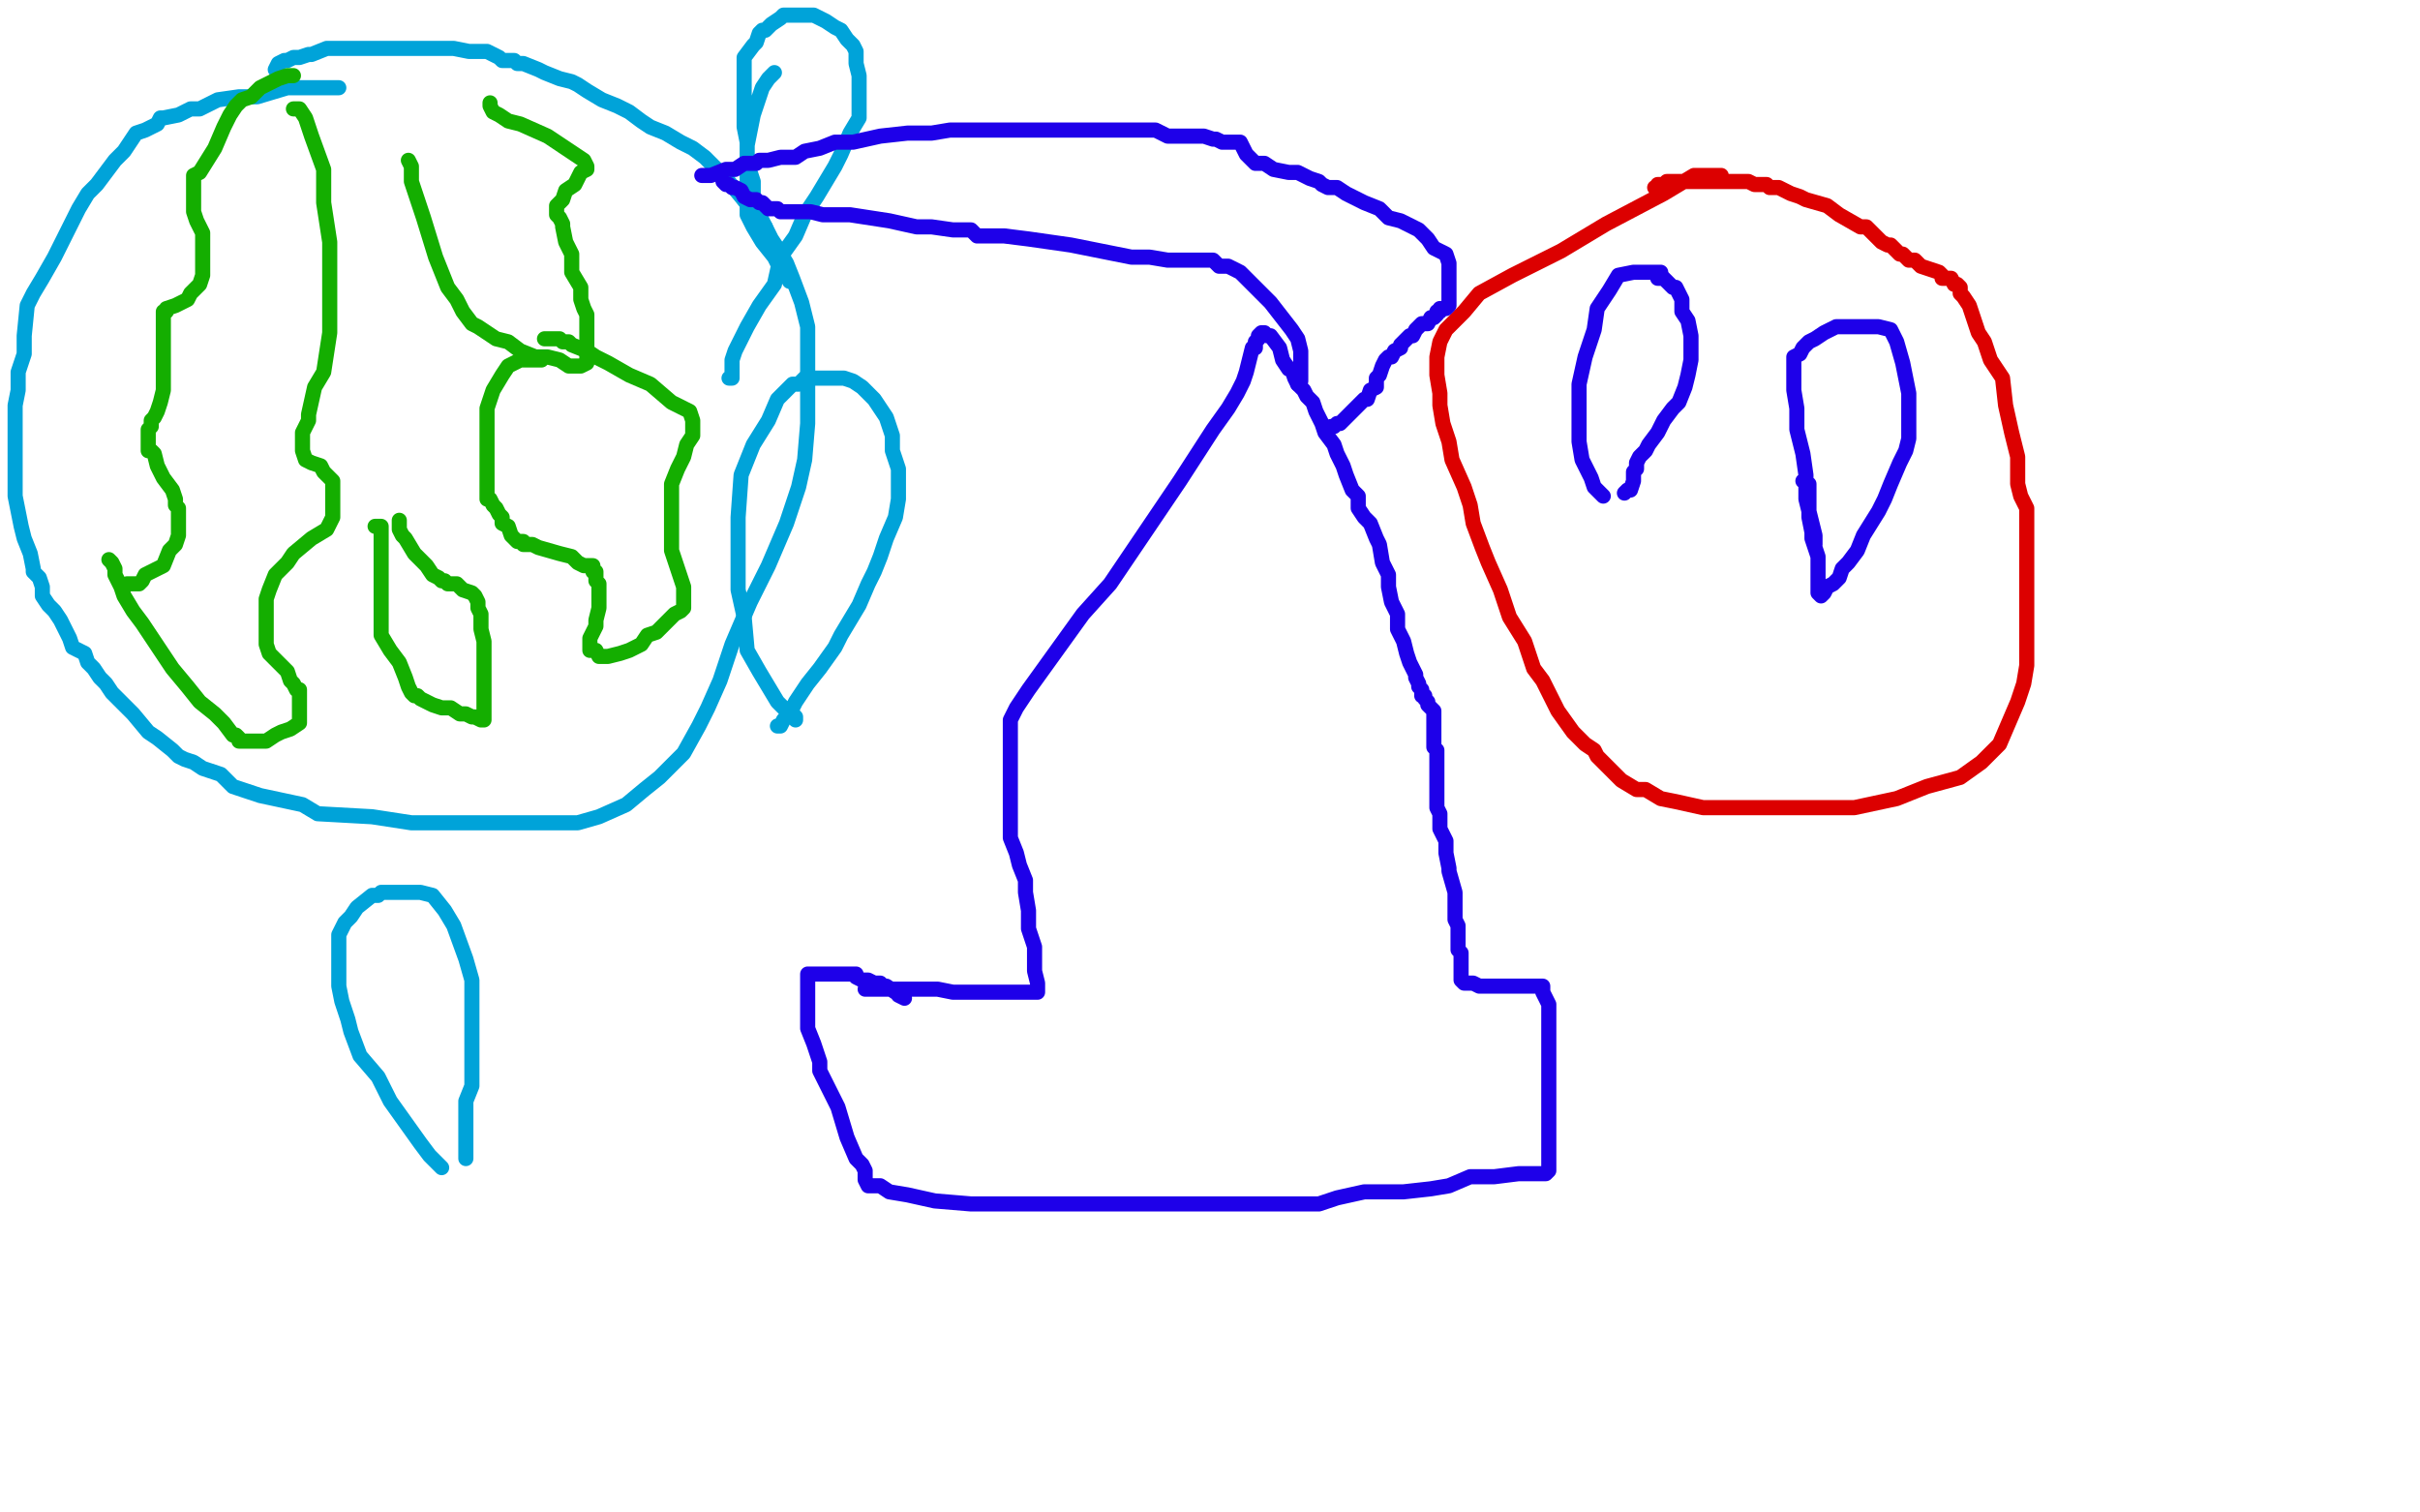 <?xml version="1.0" standalone="no"?>
<!DOCTYPE svg PUBLIC "-//W3C//DTD SVG 1.1//EN"
"http://www.w3.org/Graphics/SVG/1.1/DTD/svg11.dtd">

<svg width="800" height="500" version="1.1" xmlns="http://www.w3.org/2000/svg" xmlns:xlink="http://www.w3.org/1999/xlink" style="stroke-antialiasing: false"><desc>This SVG has been created on https://colorillo.com/</desc><rect x='0' y='0' width='800' height='500' style='fill: rgb(255,255,255); stroke-width:0' /><polyline points="112,29 110,29 110,29 106,29 106,29 101,29 101,29 95,29 95,29 85,32 85,32 79,32 79,32 72,33 72,33 66,36 66,36 63,36 59,38 54,39 53,39 52,41 48,43 45,44 41,50 38,53 35,57 32,61 29,64 26,69 22,77 18,85 14,92 11,97 9,101 8,111 8,117 6,123 6,129 5,134 5,140 5,146 5,151 5,156 5,163 5,164 7,174 8,178 10,183 11,188 11,189 13,191 14,194 14,197 16,200 18,202 20,205 22,209 23,211 24,214 28,216 29,219 31,221 33,224 35,226 37,229 40,232 44,236 49,242 52,244 57,248 59,250 61,251 64,252 67,254 73,256 77,260 86,263 100,266 105,269 123,270 136,272 151,272 167,272 180,272 191,272 198,270 207,266 213,261 218,257 226,249 231,240 234,234 238,225 242,213 248,199 254,187 260,173 264,161 266,152 267,140 267,125 267,117 267,108 265,100 262,92 260,87 257,82 255,79 253,75 249,70 245,65 240,59 236,55 233,52 229,49 225,47 220,44 215,42 212,40 208,37 204,35 199,33 194,30 191,28 189,27 185,26 180,24 178,23 173,21 171,21 170,20 168,20 166,20 165,19 161,17 155,17 150,16 146,16 142,16 138,16 133,16 131,16 127,16 124,16 123,16 118,16 115,16 110,16 108,16 103,18 102,18 99,19 97,19 95,20 94,20 92,21 91,23" style="fill: none; stroke: #00a3d9; stroke-width: 5; stroke-linejoin: round; stroke-linecap: round; stroke-antialiasing: false; stroke-antialias: 0; opacity: 1.0"/>
<polyline points="97,25 96,25 96,25 95,25 95,25 92,26 92,26 86,29 86,29 83,32 83,32 80,33 80,33 78,35 78,35 76,38 76,38 74,42 71,49 66,57 64,58 64,61 64,64 64,65 64,67 64,70 65,73 67,77 67,79 67,82 67,84 67,87 67,90 67,91 66,94 63,97 62,99 58,101 55,102 55,103 54,103 54,106 54,107 54,109 54,111 54,115 54,119 54,122 54,126 54,129 53,133 52,136 51,138 50,139 50,141 49,142 49,143 49,144 49,146 49,147 49,149 50,149 51,150 52,154 54,158 57,162 58,165 58,167 59,168 59,169 59,171 59,175 59,176 59,177 58,180 56,182 54,187 52,188 48,190 47,192 46,193 45,193 43,193 42,193" style="fill: none; stroke: #14ae00; stroke-width: 5; stroke-linejoin: round; stroke-linecap: round; stroke-antialiasing: false; stroke-antialias: 0; opacity: 1.0"/>
<polyline points="97,36 98,36 98,36 99,36 99,36 101,39 101,39 103,45 103,45 107,56 107,56 107,67 107,67 109,80 109,80 109,97 109,110 107,123 104,128 102,137 102,139 100,143 100,146 100,148 100,149 101,152 103,153 106,154 107,156 108,157 110,159 110,165 110,169 110,171 108,175 103,178 97,183 95,186 91,190 89,195 88,198 88,207 88,213 89,216 90,217 92,219 93,220 95,222 96,225 97,226 98,228 99,228 99,229 99,232 99,235 99,237 99,239 96,241 93,242 91,243 88,245 87,245 84,245 83,245 82,245 79,245 79,244 78,243 77,243 74,239 71,236 66,232 62,227 57,221 51,212 47,206 44,202 41,197 40,194 38,190 38,189 38,188 37,186 36,185" style="fill: none; stroke: #14ae00; stroke-width: 5; stroke-linejoin: round; stroke-linecap: round; stroke-antialiasing: false; stroke-antialias: 0; opacity: 1.0"/>
<polyline points="179,119 178,119 178,119 174,119 174,119 172,119 172,119 168,121 168,121 166,124 166,124 163,129 163,129 161,135 161,135 161,140 161,140 161,146 161,151 161,153 161,158 161,160 161,161 161,163 161,165 162,165 163,167 164,168 165,170 166,171 166,173 168,174 169,177 170,178 171,179 173,179 173,180 175,180 176,180 178,181 185,183 189,184 191,186 193,187 194,187 195,187 196,187 196,189 197,189 197,190 197,191 197,192 198,193 198,195 198,196 198,197 198,200 198,201 197,205 197,207 195,211 195,212 195,213 195,215 197,215 198,217 200,217 201,217 205,216 208,215 212,213 214,210 217,209 218,208 219,207 221,205 223,203 225,202 226,201 226,200 226,198 226,194 224,188 222,182 222,176 222,171 222,167 222,160 224,155 226,151 227,147 229,144 229,143 229,141 229,140 229,139 228,136 222,133 215,127 208,124 201,120 197,118 194,116 189,114 188,113 186,113 185,112 183,112 182,112 181,112 180,112" style="fill: none; stroke: #14ae00; stroke-width: 5; stroke-linejoin: round; stroke-linecap: round; stroke-antialiasing: false; stroke-antialias: 0; opacity: 1.0"/>
<polyline points="135,53 136,55 136,55 136,60 136,60 140,72 140,72 144,85 144,85 148,95 148,95 151,99 151,99 153,103 153,103 156,107 156,107 158,108 164,112 168,113 172,116 177,118 181,118 185,119 188,121 189,121 191,121 192,121 194,120 194,118 194,115 194,111 194,108 194,104 193,102 192,99 192,95 189,90 189,84 187,80 186,75 186,74 185,72 184,71 184,70 184,68 186,66 187,63 190,61 191,59 192,57 194,56 194,55 193,53 181,45 172,41 168,40 165,38 163,37 162,35 162,34" style="fill: none; stroke: #14ae00; stroke-width: 5; stroke-linejoin: round; stroke-linecap: round; stroke-antialiasing: false; stroke-antialias: 0; opacity: 1.0"/>
<polyline points="124,174 125,174 125,174 126,174 126,174 126,175 126,175 126,178 126,178 126,184 126,184 126,190 126,190 126,196 126,203 126,208 126,210 129,215 132,219 134,224 135,227 136,229 137,230 138,230 139,231 143,233 146,234 149,234 152,236 153,236 154,236 156,237 157,237 159,238 160,238 160,236 160,231 160,224 160,218 160,212 159,208 159,205 159,203 158,201 158,200 158,199 157,197 156,196 153,195 151,193 150,193 148,193 147,192 146,192 145,191 143,190 141,187 137,183 134,178 133,177 132,175 132,173 132,172" style="fill: none; stroke: #14ae00; stroke-width: 5; stroke-linejoin: round; stroke-linecap: round; stroke-antialiasing: false; stroke-antialias: 0; opacity: 1.0"/>
<polyline points="256,24 254,26 254,26 252,29 252,29 250,35 250,35 249,38 249,38 247,48 247,48 247,58 247,58 247,65 247,65 247,71 247,71 249,75 252,80 256,85 258,89 259,90 260,91 261,93 262,93 261,92 260,91 258,86 256,82 254,80 253,75 249,67 249,60 247,54 247,47 246,42 246,39 246,35 246,29 246,23 246,19 249,15 250,14 251,11 252,10 253,10 254,9 255,8 258,6 259,5 260,5 261,5 262,5 267,5 269,5 271,6 273,7 276,9 278,10 280,13 282,15 283,17 283,21 284,25 284,28 284,32 284,35 284,39 281,44 278,51 276,55 270,65 266,71 263,78 258,85 256,94 251,101 247,108 243,116 242,119 242,123 242,124 242,125 241,125" style="fill: none; stroke: #00a3d9; stroke-width: 5; stroke-linejoin: round; stroke-linecap: round; stroke-antialiasing: false; stroke-antialias: 0; opacity: 1.0"/>
<polyline points="263,238 263,237 263,237 262,236 262,236 260,235 260,235 257,232 257,232 251,222 251,222 247,215 247,215 246,204 246,204 244,195 244,185 244,171 245,157 249,147 254,139 257,132 260,129 262,127 264,127 266,125 269,125 271,125 275,125 277,125 279,125 282,126 285,128 289,132 293,138 295,144 295,149 297,155 297,161 297,165 296,171 293,178 291,184 289,189 287,193 284,200 281,205 278,210 276,214 271,221 267,226 263,232 261,236 259,238 258,240 257,240" style="fill: none; stroke: #00a3d9; stroke-width: 5; stroke-linejoin: round; stroke-linecap: round; stroke-antialiasing: false; stroke-antialias: 0; opacity: 1.0"/>
<polyline points="146,386 144,384 144,384 142,382 142,382 139,378 139,378 134,371 134,371 129,364 129,364 125,356 125,356 119,349 119,349 116,341 115,337 113,331 112,326 112,320 112,316 112,312 112,309 114,305 116,303 118,300 123,296 125,296 126,295 127,295 128,295 130,295 132,295 137,295 139,295 143,296 147,301 150,306 154,317 156,324 156,332 156,338 156,344 156,348 156,353 156,359 154,364 154,367 154,369 154,373 154,376 154,377 154,380 154,381 154,383" style="fill: none; stroke: #00a3d9; stroke-width: 5; stroke-linejoin: round; stroke-linecap: round; stroke-antialiasing: false; stroke-antialias: 0; opacity: 1.0"/>
<polyline points="569,58 566,58 566,58 565,58 565,58 560,58 560,58 550,64 550,64 531,74 531,74 516,83 516,83 500,91 500,91 489,97 489,97 484,103 480,107 478,109 476,113 475,118 475,124 476,130 476,134 477,140 479,146 480,152 484,161 486,167 487,173 490,181 492,186 496,195 499,204 504,212 507,221 510,225 513,231 515,235 520,242 524,246 527,248 528,250 531,253 534,256 536,258 541,261 544,261 549,264 554,265 563,267 569,267 580,267 588,267 596,267 605,267 613,267 627,264 637,260 648,257 655,252 661,246 664,239 667,232 669,226 670,220 670,212 670,207 670,200 670,189 670,181 670,178 670,168 668,164 667,160 667,151 665,143 663,134 662,125 658,119 656,113 654,110 653,107 651,101 649,98 648,97 648,95 647,94 646,94 645,92 642,92 642,91 641,90 638,89 635,88 633,86 631,86 629,84 628,84 625,81 624,81 622,80 619,77 617,75 615,75 608,71 604,68 597,66 595,65 592,64 588,62 585,62 584,61 582,61 580,61 578,60 572,60 568,60 562,60 557,60 555,60 554,60 551,60 550,61 548,61 548,62 547,62" style="fill: none; stroke: #dc0000; stroke-width: 5; stroke-linejoin: round; stroke-linecap: round; stroke-antialiasing: false; stroke-antialias: 0; opacity: 1.0"/>
<polyline points="286,327 288,327 288,327 289,327 289,327 290,327 290,327 293,327 293,327 295,327 295,327 299,327 299,327 304,327 304,327 310,327 315,328 320,328 323,328 327,328 330,328 332,328 334,328 336,328 337,328 338,328 340,328 341,328 342,328 343,328 343,325 342,321 342,313 340,307 340,301 339,295 339,291 337,286 336,282 334,277 334,271 334,267 334,260 334,256 334,254 334,252 334,249 334,247 334,244 334,241 334,240 334,238 336,234 340,228 358,203 367,193 390,159 401,142 406,135 409,130 411,126 412,123 413,119 414,115 415,115 415,113 416,112 416,111 417,110 418,110 419,111 420,111 423,115 424,119 426,122 427,122 428,125 429,127 431,129 432,131 434,133 435,136 437,140 438,143 441,147 442,150 444,154 445,157 447,162 449,164 449,168 451,171 453,173 455,178 456,180 457,186 459,190 459,194 460,199 462,203 462,208 464,212 465,216 466,219 468,223 468,224 469,226 469,227 470,228 470,229 470,230 471,230 471,231 472,232 472,233 474,235 474,238 474,240 474,243 474,244 474,247 475,248 475,253 475,255 475,258 475,263 475,267 476,269 476,274 478,278 478,282 479,287 479,288 481,295 481,297 481,299 481,304 482,306 482,309 482,311 482,314 483,315 483,318 483,319 483,320 483,323 483,324 484,325 485,325 487,325 489,326 490,326 492,326 493,326 494,326 496,326 497,326 498,326 499,326 501,326 502,326 503,326 505,326 506,326 507,326 508,326 510,326 510,328 512,332 512,333 512,337 512,341 512,344 512,346 512,349 512,353 512,357 512,361 512,366 512,368 512,370 512,371 512,372 512,375 512,377 512,380 512,382 512,385 512,386 512,387 511,388 510,388 509,388 508,388 506,388 502,388 494,389 486,389 479,392 473,393 464,394 459,394 451,394 442,396 436,398 430,398 423,398 415,398 407,398 396,398 387,398 381,398 375,398 367,398 360,398 353,398 347,398 343,398 334,398 330,398 325,398 321,398 309,397 300,395 294,394 291,392 288,392 287,392 286,390 286,387 285,385 283,383 280,376 277,366 274,360 271,354 271,351 269,345 267,340 267,336 267,332 267,330 267,328 267,327 267,325 267,324 267,323 267,322 268,322 269,322 271,322 272,322 273,322 277,322 279,322 282,322 283,322 283,323 285,324 287,324 289,325 291,325 292,326 293,326 296,328 297,328 297,329 299,330" style="fill: none; stroke: #1e00e9; stroke-width: 5; stroke-linejoin: round; stroke-linecap: round; stroke-antialiasing: false; stroke-antialias: 0; opacity: 1.0"/>
<polyline points="440,141 441,141 441,141 442,140 442,140 443,140 443,140 445,138 445,138 447,136 447,136 451,132 452,132 453,129 455,128 455,125 456,124 457,121 458,119 459,118 460,118 461,116 463,115 463,114 464,113 465,112 466,111 467,111 468,109 470,107 472,107 473,105 474,105 475,104 475,103 476,103 476,102 477,102 478,102 479,101 479,99 479,98 479,95 479,93 479,90 479,87 478,84 474,82 472,79 469,76 467,75 463,73 459,72 456,69 451,67 447,65 445,64 442,62 439,62 437,61 436,60 433,59 429,57 426,57 421,56 418,54 415,54 412,51 410,47 407,47 404,47 402,46 401,46 398,45 395,45 393,45 390,45 386,45 382,43 379,43 376,43 374,43 370,43 366,43 362,43 353,43 349,43 347,43 344,43 343,43 341,43 334,43 329,43 319,43 314,43 308,44 300,44 291,45 282,47 276,47 271,49 266,50 263,52 260,52 258,52 254,53 251,53 250,54 249,54 246,54 243,56 240,56 235,58 234,58 232,58" style="fill: none; stroke: #1e00e9; stroke-width: 5; stroke-linejoin: round; stroke-linecap: round; stroke-antialiasing: false; stroke-antialias: 0; opacity: 1.0"/>
<polyline points="429,127 430,126 430,126 430,125 430,125 430,122 430,122 430,121 430,121 430,118 430,118 430,116 430,116 429,112 429,112 427,109 420,100 416,96 413,93 410,90 408,89 406,88 403,88 401,86 399,86 395,86 390,86 386,86 380,85 374,85 364,83 354,81 340,79 332,78 328,78 323,78 321,76 315,76 308,75 303,75 294,73 281,71 279,71 272,71 268,70 266,70 265,70 261,70 260,70 258,70 257,69 256,69 255,69 254,69 253,68 252,67 251,67 250,66 248,66 246,65 245,63 243,62 242,62 241,61 240,61 239,60" style="fill: none; stroke: #1e00e9; stroke-width: 5; stroke-linejoin: round; stroke-linecap: round; stroke-antialiasing: false; stroke-antialias: 0; opacity: 1.0"/>
<polyline points="549,90 548,90 548,90 547,90 547,90 545,90 545,90 543,90 543,90 540,90 540,90 535,91 535,91 532,96 532,96 528,102 527,109 524,118 522,127 522,137 522,146 523,152 526,158 527,161 528,162 529,163 530,164" style="fill: none; stroke: #1e00e9; stroke-width: 5; stroke-linejoin: round; stroke-linecap: round; stroke-antialiasing: false; stroke-antialias: 0; opacity: 1.0"/>
<polyline points="548,92 550,92 550,92 552,94 552,94 553,95 553,95 554,95 554,95 555,97 555,97 556,99 556,99 556,103 556,103 558,106 559,111 559,115 559,119 558,124 557,128 555,133 553,135 550,139 548,143 545,147 544,149 542,151 541,153 541,154 541,155 540,156 540,158 540,159 539,162 538,162 537,163" style="fill: none; stroke: #1e00e9; stroke-width: 5; stroke-linejoin: round; stroke-linecap: round; stroke-antialiasing: false; stroke-antialias: 0; opacity: 1.0"/>
<polyline points="600,180 600,179 600,179 600,177 600,177 599,173 599,173 597,165 597,165 597,157 597,157 596,150 596,150 594,142 594,142 594,135 594,135 593,129 593,126 593,123 593,121 593,120 593,118 595,117 596,115 598,113 600,112 603,110 607,108 608,108 610,108 611,108 613,108 616,108 619,108 620,108 621,108 625,109 627,113 629,120 630,125 631,130 631,134 631,139 631,145 630,149 628,153 625,160 623,165 621,169 616,177 614,182 611,186 609,188 608,191 607,192 606,193 604,194 603,196 602,197 601,196 601,195 601,192 601,189 601,187 601,184 599,178 599,176 598,171 598,169 598,168 598,165 598,162 598,161 598,160 596,159" style="fill: none; stroke: #1e00e9; stroke-width: 5; stroke-linejoin: round; stroke-linecap: round; stroke-antialiasing: false; stroke-antialias: 0; opacity: 1.0"/>
</svg>
